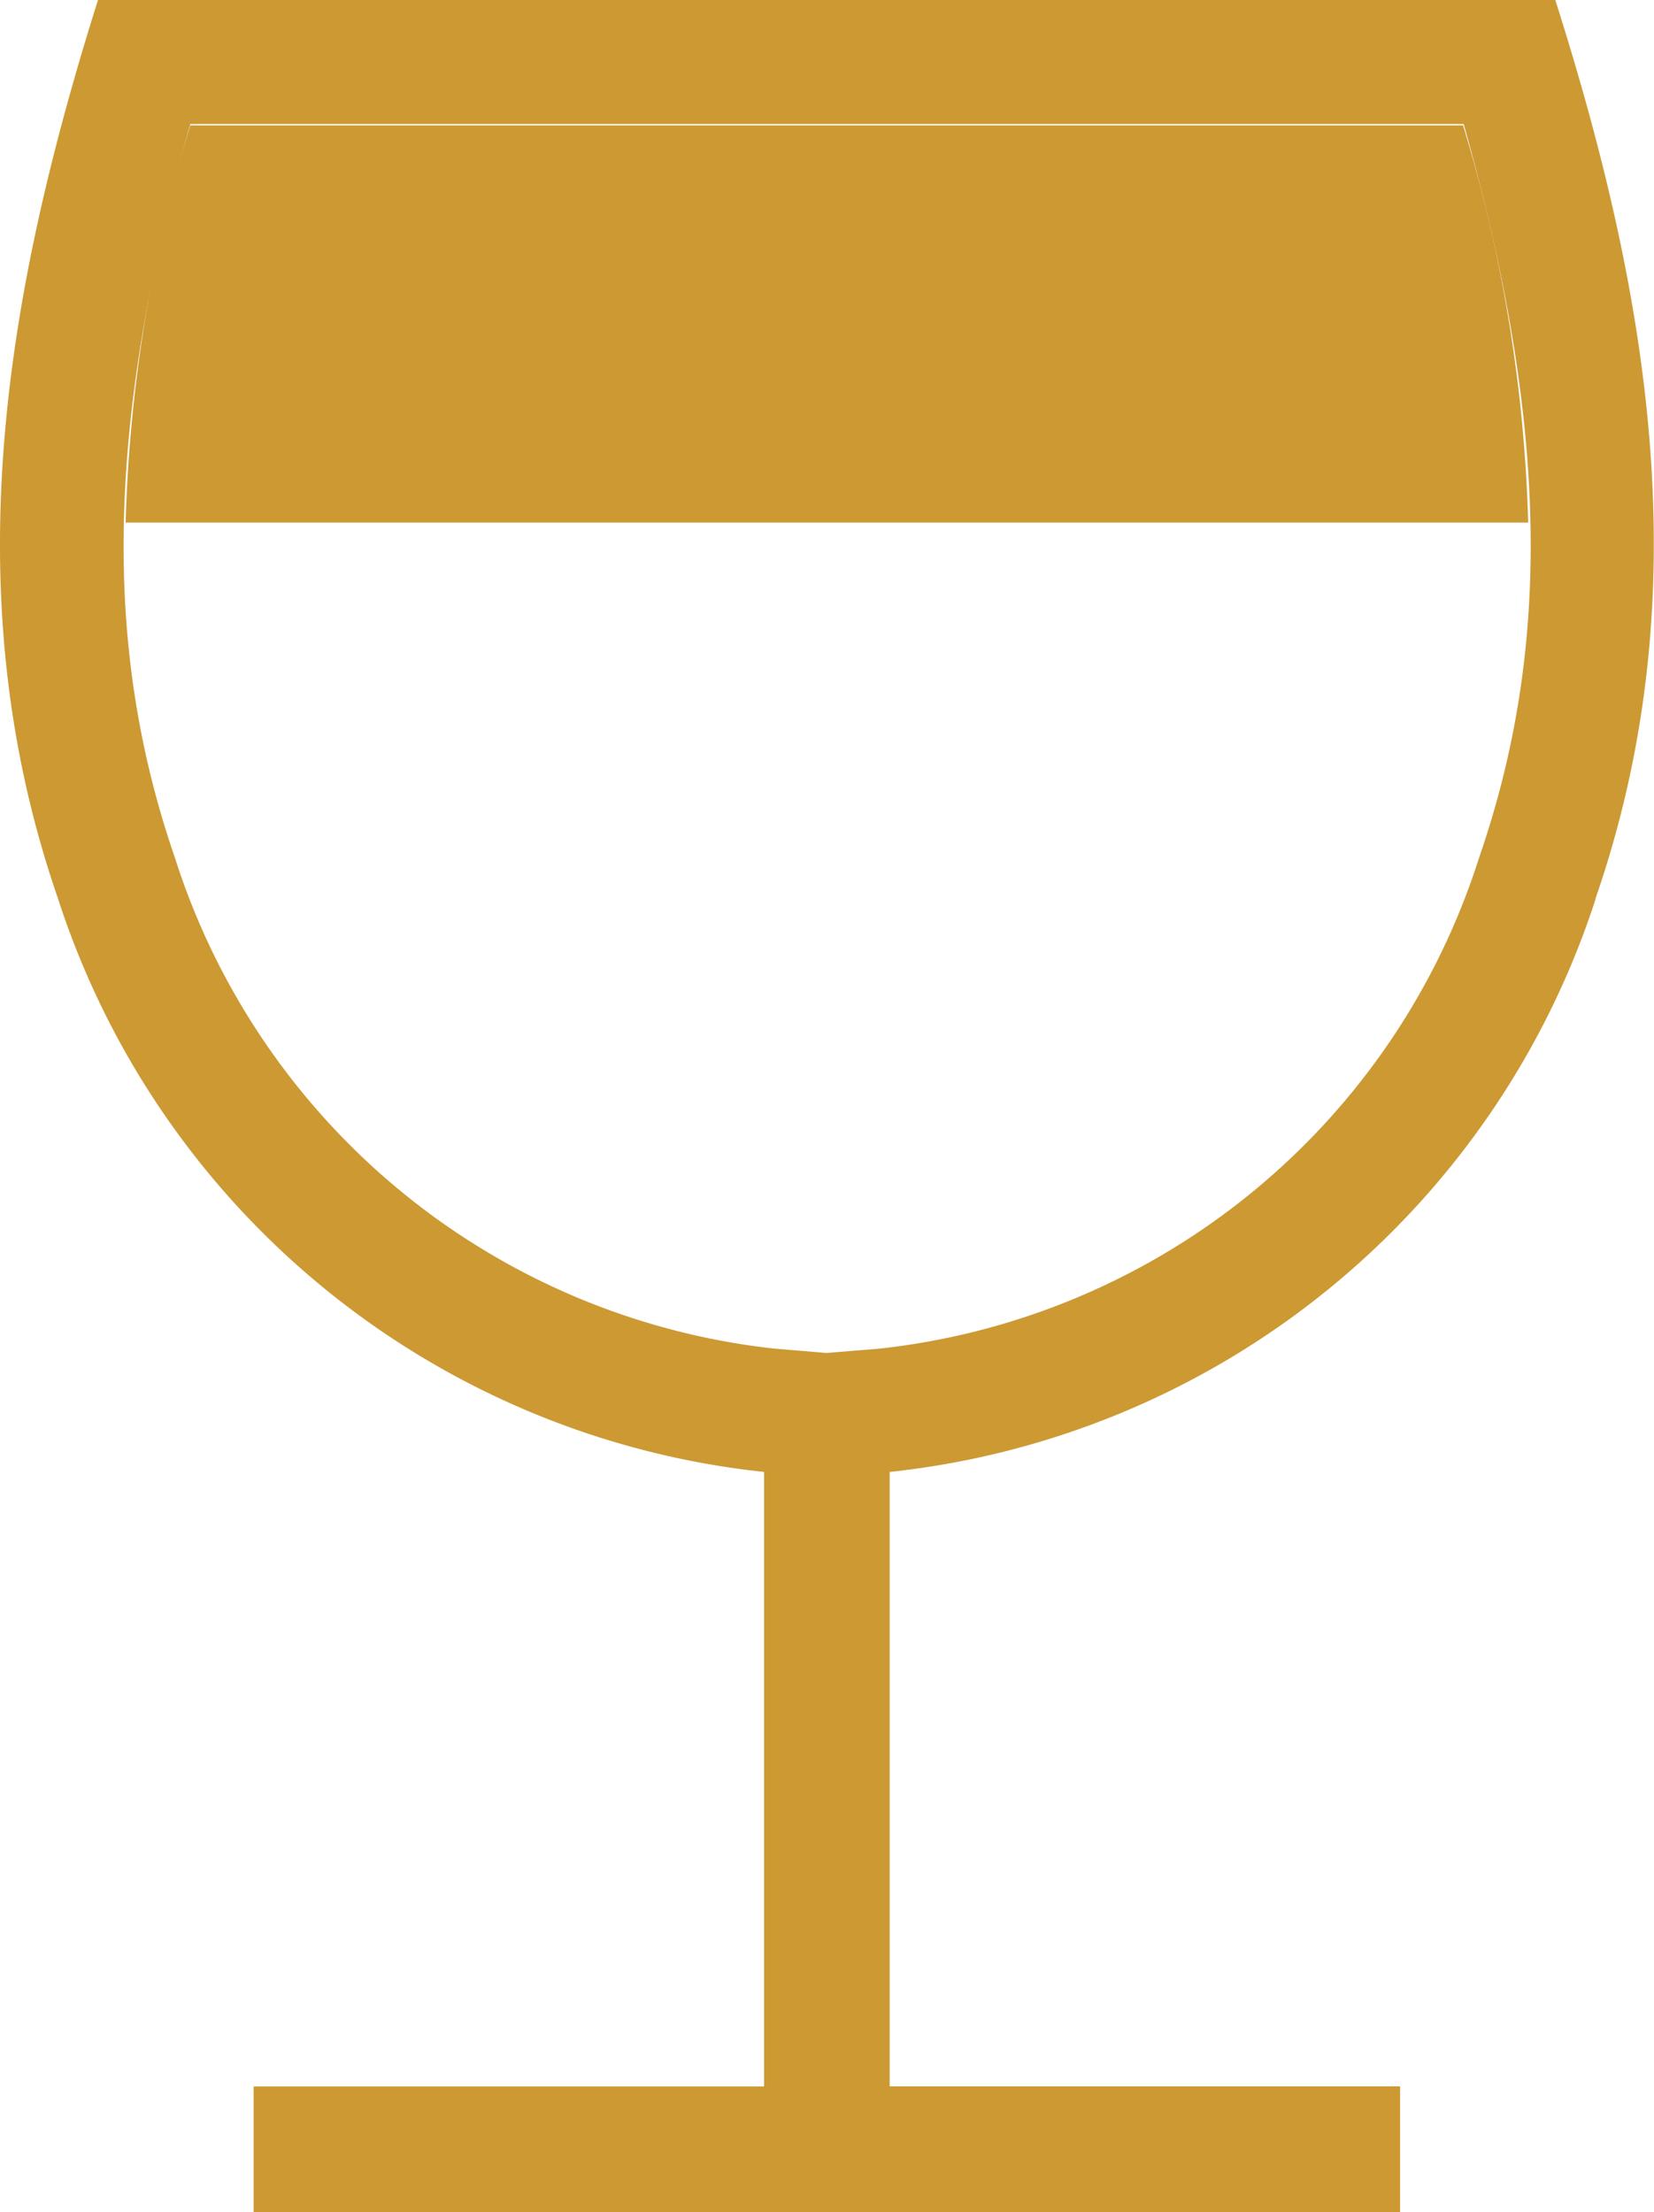 <svg xmlns="http://www.w3.org/2000/svg" xmlns:xlink="http://www.w3.org/1999/xlink" id="Grupo_108" data-name="Grupo 108" width="30.077" height="40.221" viewBox="0 0 30.077 40.221"><defs><clipPath id="clip-path"><rect id="Ret&#xE2;ngulo_68" data-name="Ret&#xE2;ngulo 68" width="30.077" height="40.221" fill="#c93"></rect></clipPath></defs><g id="Grupo_107" data-name="Grupo 107" clip-path="url(#clip-path)"><path id="Caminho_640" data-name="Caminho 640" d="M14.229,21.421h25.5A27.3,27.3,0,0,0,38.545,14.2H15.4a27.5,27.5,0,0,0-1.175,7.216" transform="translate(-11.94 -11.92)" fill="#c93"></path><path id="Caminho_641" data-name="Caminho 641" d="M29.018,16.336A15.181,15.181,0,0,1,16.178,26.763V37.935h9.282v2.286H4.612V37.936h9.282V26.763A15.181,15.181,0,0,1,1.054,16.336C-.845,10.845.082,5.393,1.782,0h26.5c1.716,5.4,2.636,10.832.732,16.336M15.032,24.6l.962-.079a12.91,12.91,0,0,0,10.9-8.919c1.332-3.851,1.259-7.909-.278-13.347H3.46c-1.53,5.454-1.6,9.513-.277,13.348a12.923,12.923,0,0,0,10.9,8.918Z" transform="translate(0)" fill="#c93"></path></g></svg>